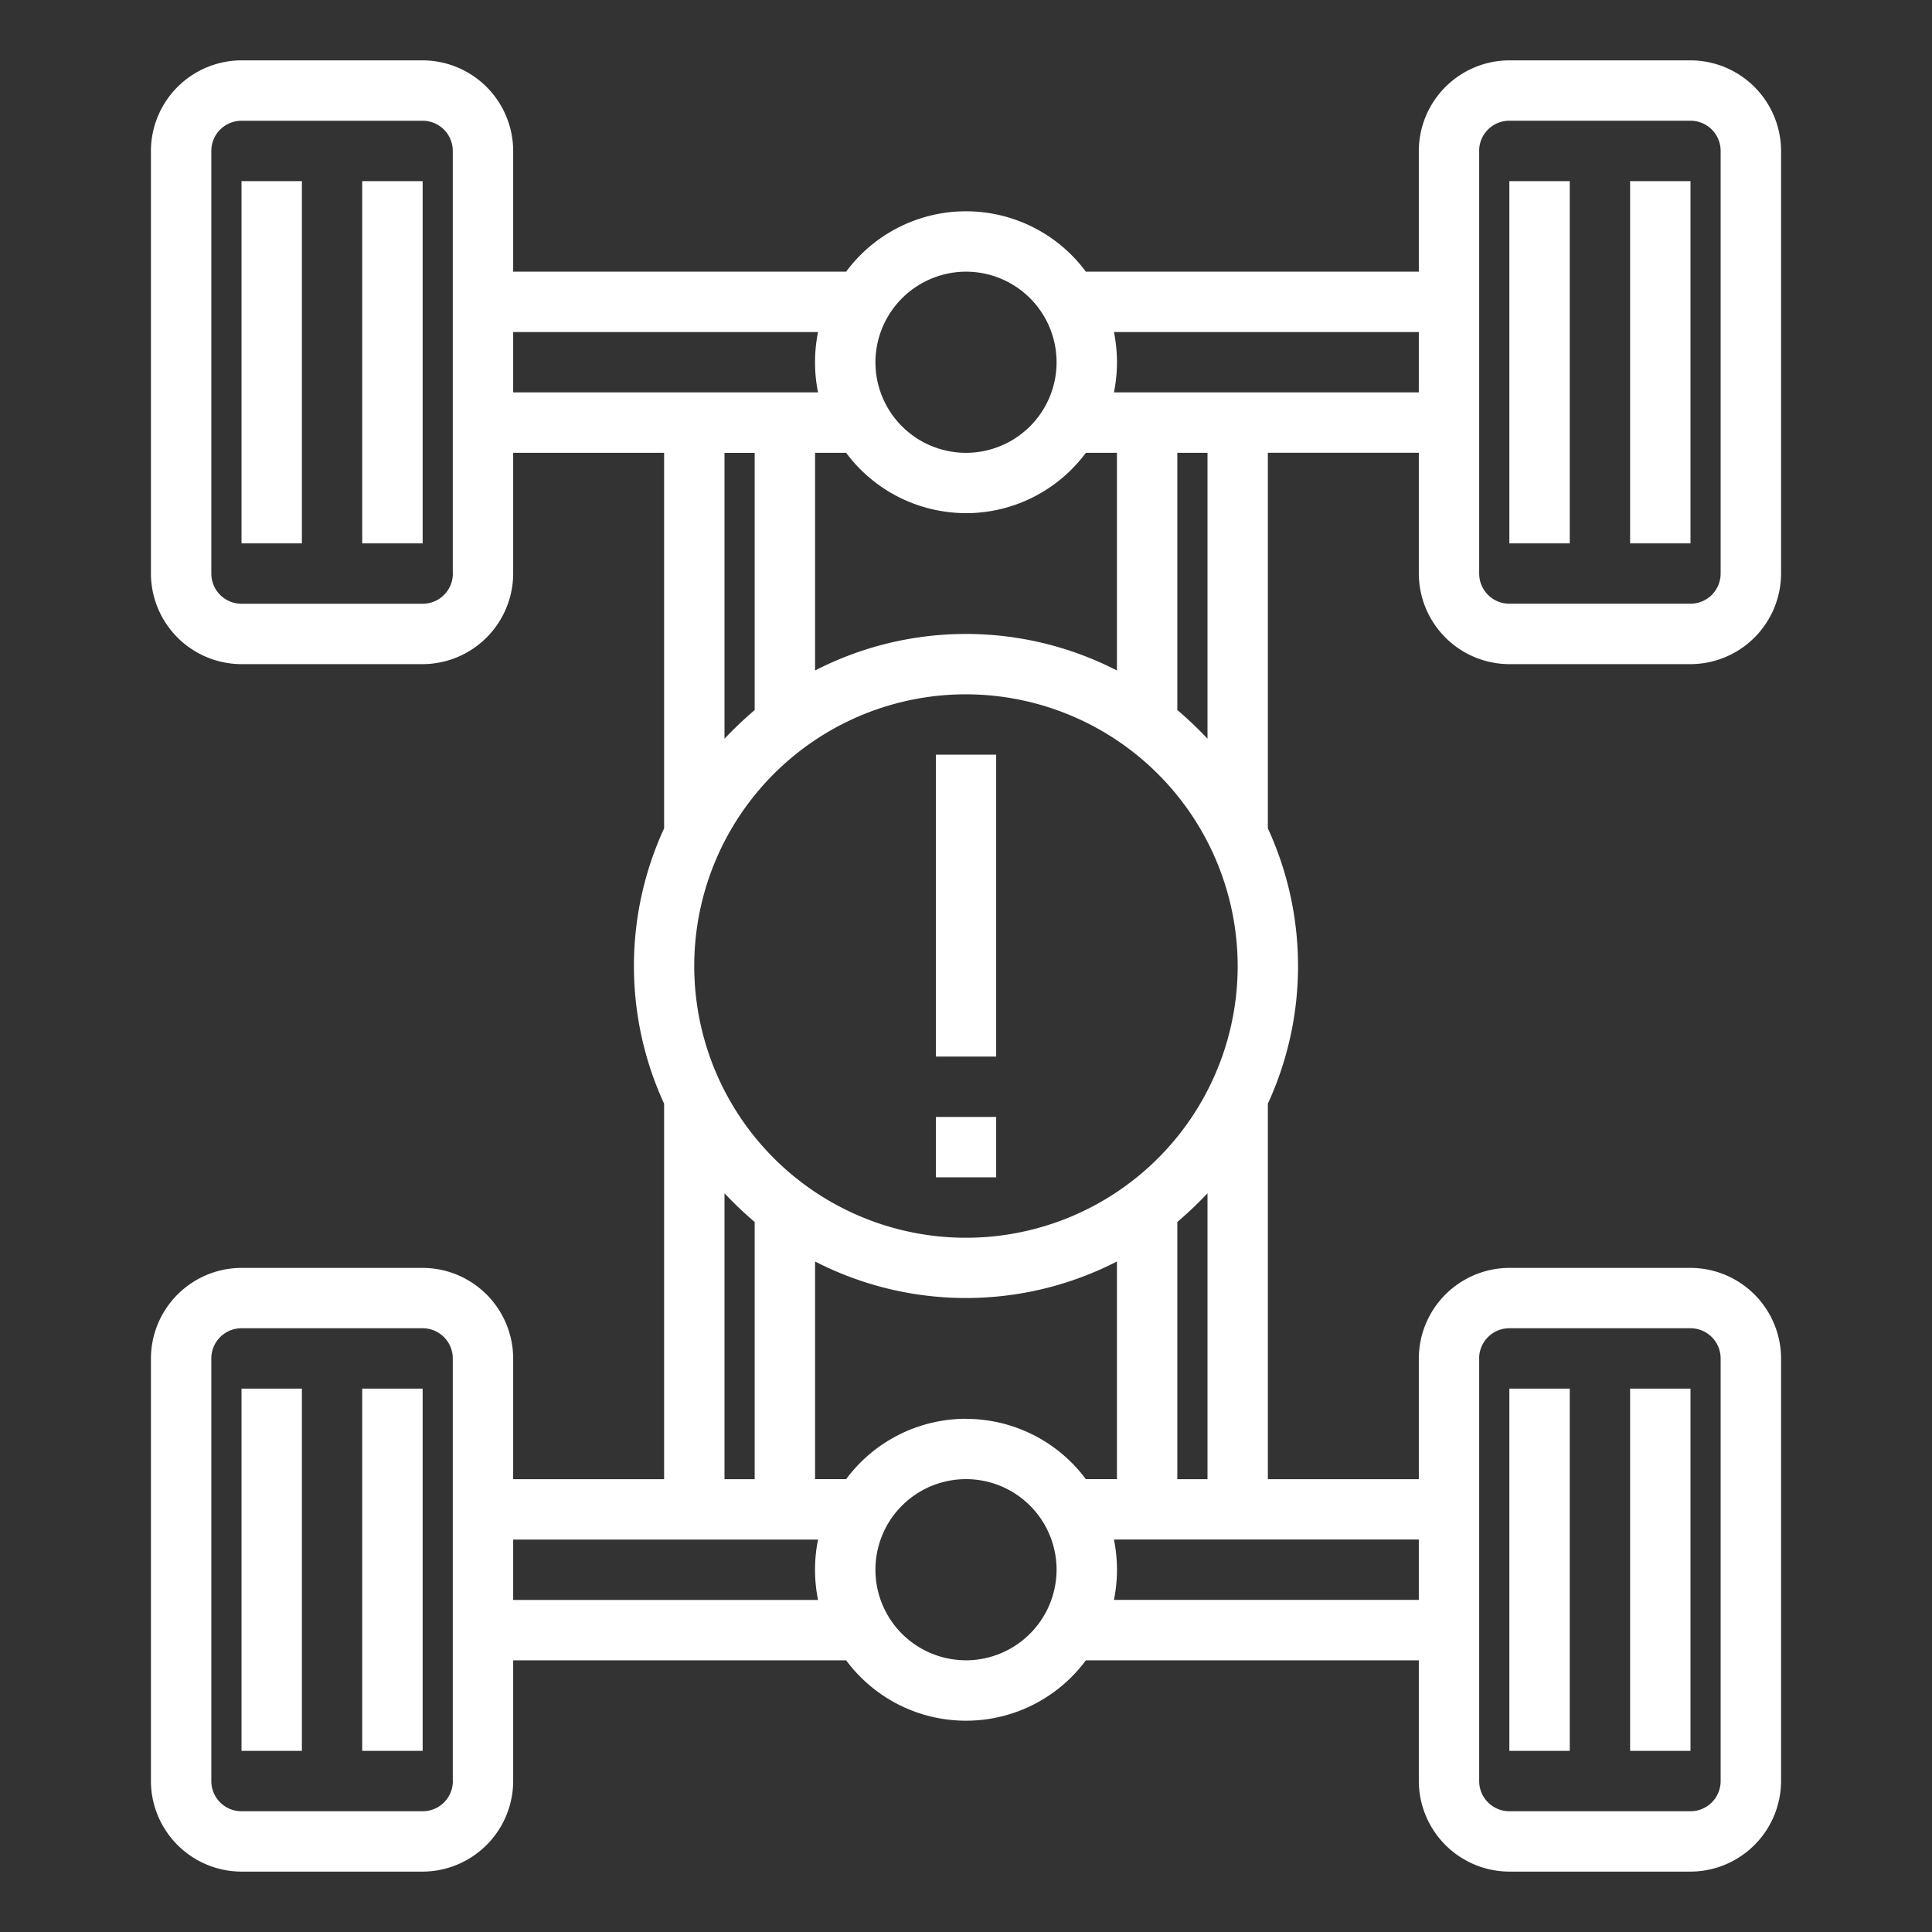 <svg width="50" height="50" fill="none" xmlns="http://www.w3.org/2000/svg"><rect width="100%" height="100%" fill="#333333" stroke="none"/><path d="M24.219 19.531h1.562v7.813H24.22V19.53zM24.219 28.906h1.562v1.563H24.22v-1.563zM6.25 35.938h1.563v9.374H6.25v-9.374zM9.375 35.938h1.563v9.374H9.374v-9.374zM42.188 35.938h1.562v9.374h-1.563v-9.374zM39.063 35.938h1.562v9.374h-1.563v-9.374zM6.25 4.688h1.563v9.375H6.25V4.687zM9.375 4.688h1.563v9.375H9.374V4.687z" fill="#fff"/><path d="M39.063 17.188h4.687a2.351 2.351 0 002.344-2.344V3.906a2.35 2.35 0 00-2.344-2.344h-4.688a2.35 2.35 0 00-2.343 2.344v3.125h-8.617a3.86 3.86 0 00-6.204 0h-8.617V3.906a2.35 2.35 0 00-2.344-2.344H6.25a2.35 2.35 0 00-2.344 2.344v10.938a2.35 2.35 0 002.344 2.344h4.688a2.351 2.351 0 002.343-2.344v-3.125h3.906v9.719a8.515 8.515 0 000 7.125v9.718h-3.906v-3.125a2.35 2.35 0 00-2.344-2.343H6.25a2.351 2.351 0 00-2.344 2.343v10.938a2.35 2.35 0 002.344 2.343h4.688a2.351 2.351 0 002.343-2.343v-3.125h8.617a3.86 3.86 0 006.204 0h8.617v3.125a2.35 2.35 0 002.343 2.343h4.688a2.351 2.351 0 002.344-2.343V35.156a2.35 2.35 0 00-2.344-2.343h-4.688a2.351 2.351 0 00-2.343 2.343v3.125h-3.907v-9.718a8.515 8.515 0 000-7.125v-9.72h3.907v3.126a2.35 2.35 0 002.343 2.344zM38.28 3.905a.781.781 0 01.782-.781h4.687a.781.781 0 01.781.781v10.938a.781.781 0 01-.781.781h-4.688a.781.781 0 01-.78-.781V3.906zM11.72 14.844a.781.781 0 01-.781.781H6.25a.781.781 0 01-.781-.781V3.906a.781.781 0 01.781-.781h4.688a.781.781 0 01.78.781v10.938zm0 31.25a.781.781 0 01-.781.781H6.25a.781.781 0 01-.781-.781V35.156a.781.781 0 01.781-.781h4.688a.781.781 0 01.78.781v10.938zM38.28 35.156a.781.781 0 01.782-.781h4.687a.781.781 0 01.781.781v10.938a.781.781 0 01-.781.781h-4.688a.781.781 0 01-.78-.781V35.156zM25 7.031a2.344 2.344 0 11-2.344 2.344A2.35 2.35 0 0125 7.031zm0 6.25a3.868 3.868 0 003.102-1.562h.804v5.633a8.542 8.542 0 00-7.812 0v-5.633h.804A3.87 3.87 0 0025 13.28zM32.031 25A7.032 7.032 0 1125 17.969 7.042 7.042 0 0132.031 25zm-1.562-6.625v-6.656h.781v7.398a10.084 10.084 0 00-.781-.742zm.781 12.508v7.398h-.781v-6.656c.273-.233.534-.481.781-.742zm-11.719.742v6.656h-.781v-7.398c.247.261.508.509.781.742zm-.781-12.508V11.72h.781v6.656c-.273.233-.534.481-.781.742zm-5.469-8.96V8.593h7.89a3.944 3.944 0 000 1.562h-7.89zm7.89 31.25h-7.89v-1.563h7.89a3.944 3.944 0 000 1.562zM25 42.968a2.344 2.344 0 112.344-2.344A2.35 2.35 0 0125 42.969zm0-6.25a3.868 3.868 0 00-3.102 1.562h-.804v-5.633a8.542 8.542 0 007.812 0v5.633h-.804A3.87 3.87 0 0025 36.72zm11.719 3.125v1.562h-7.89a3.944 3.944 0 000-1.562h7.89zm-7.89-29.688a3.944 3.944 0 000-1.562h7.89v1.562h-7.89z" fill="#fff"/><path d="M42.188 4.688h1.562v9.375h-1.563V4.687zM39.063 4.688h1.562v9.375h-1.563V4.687z" fill="#fff"/></svg>